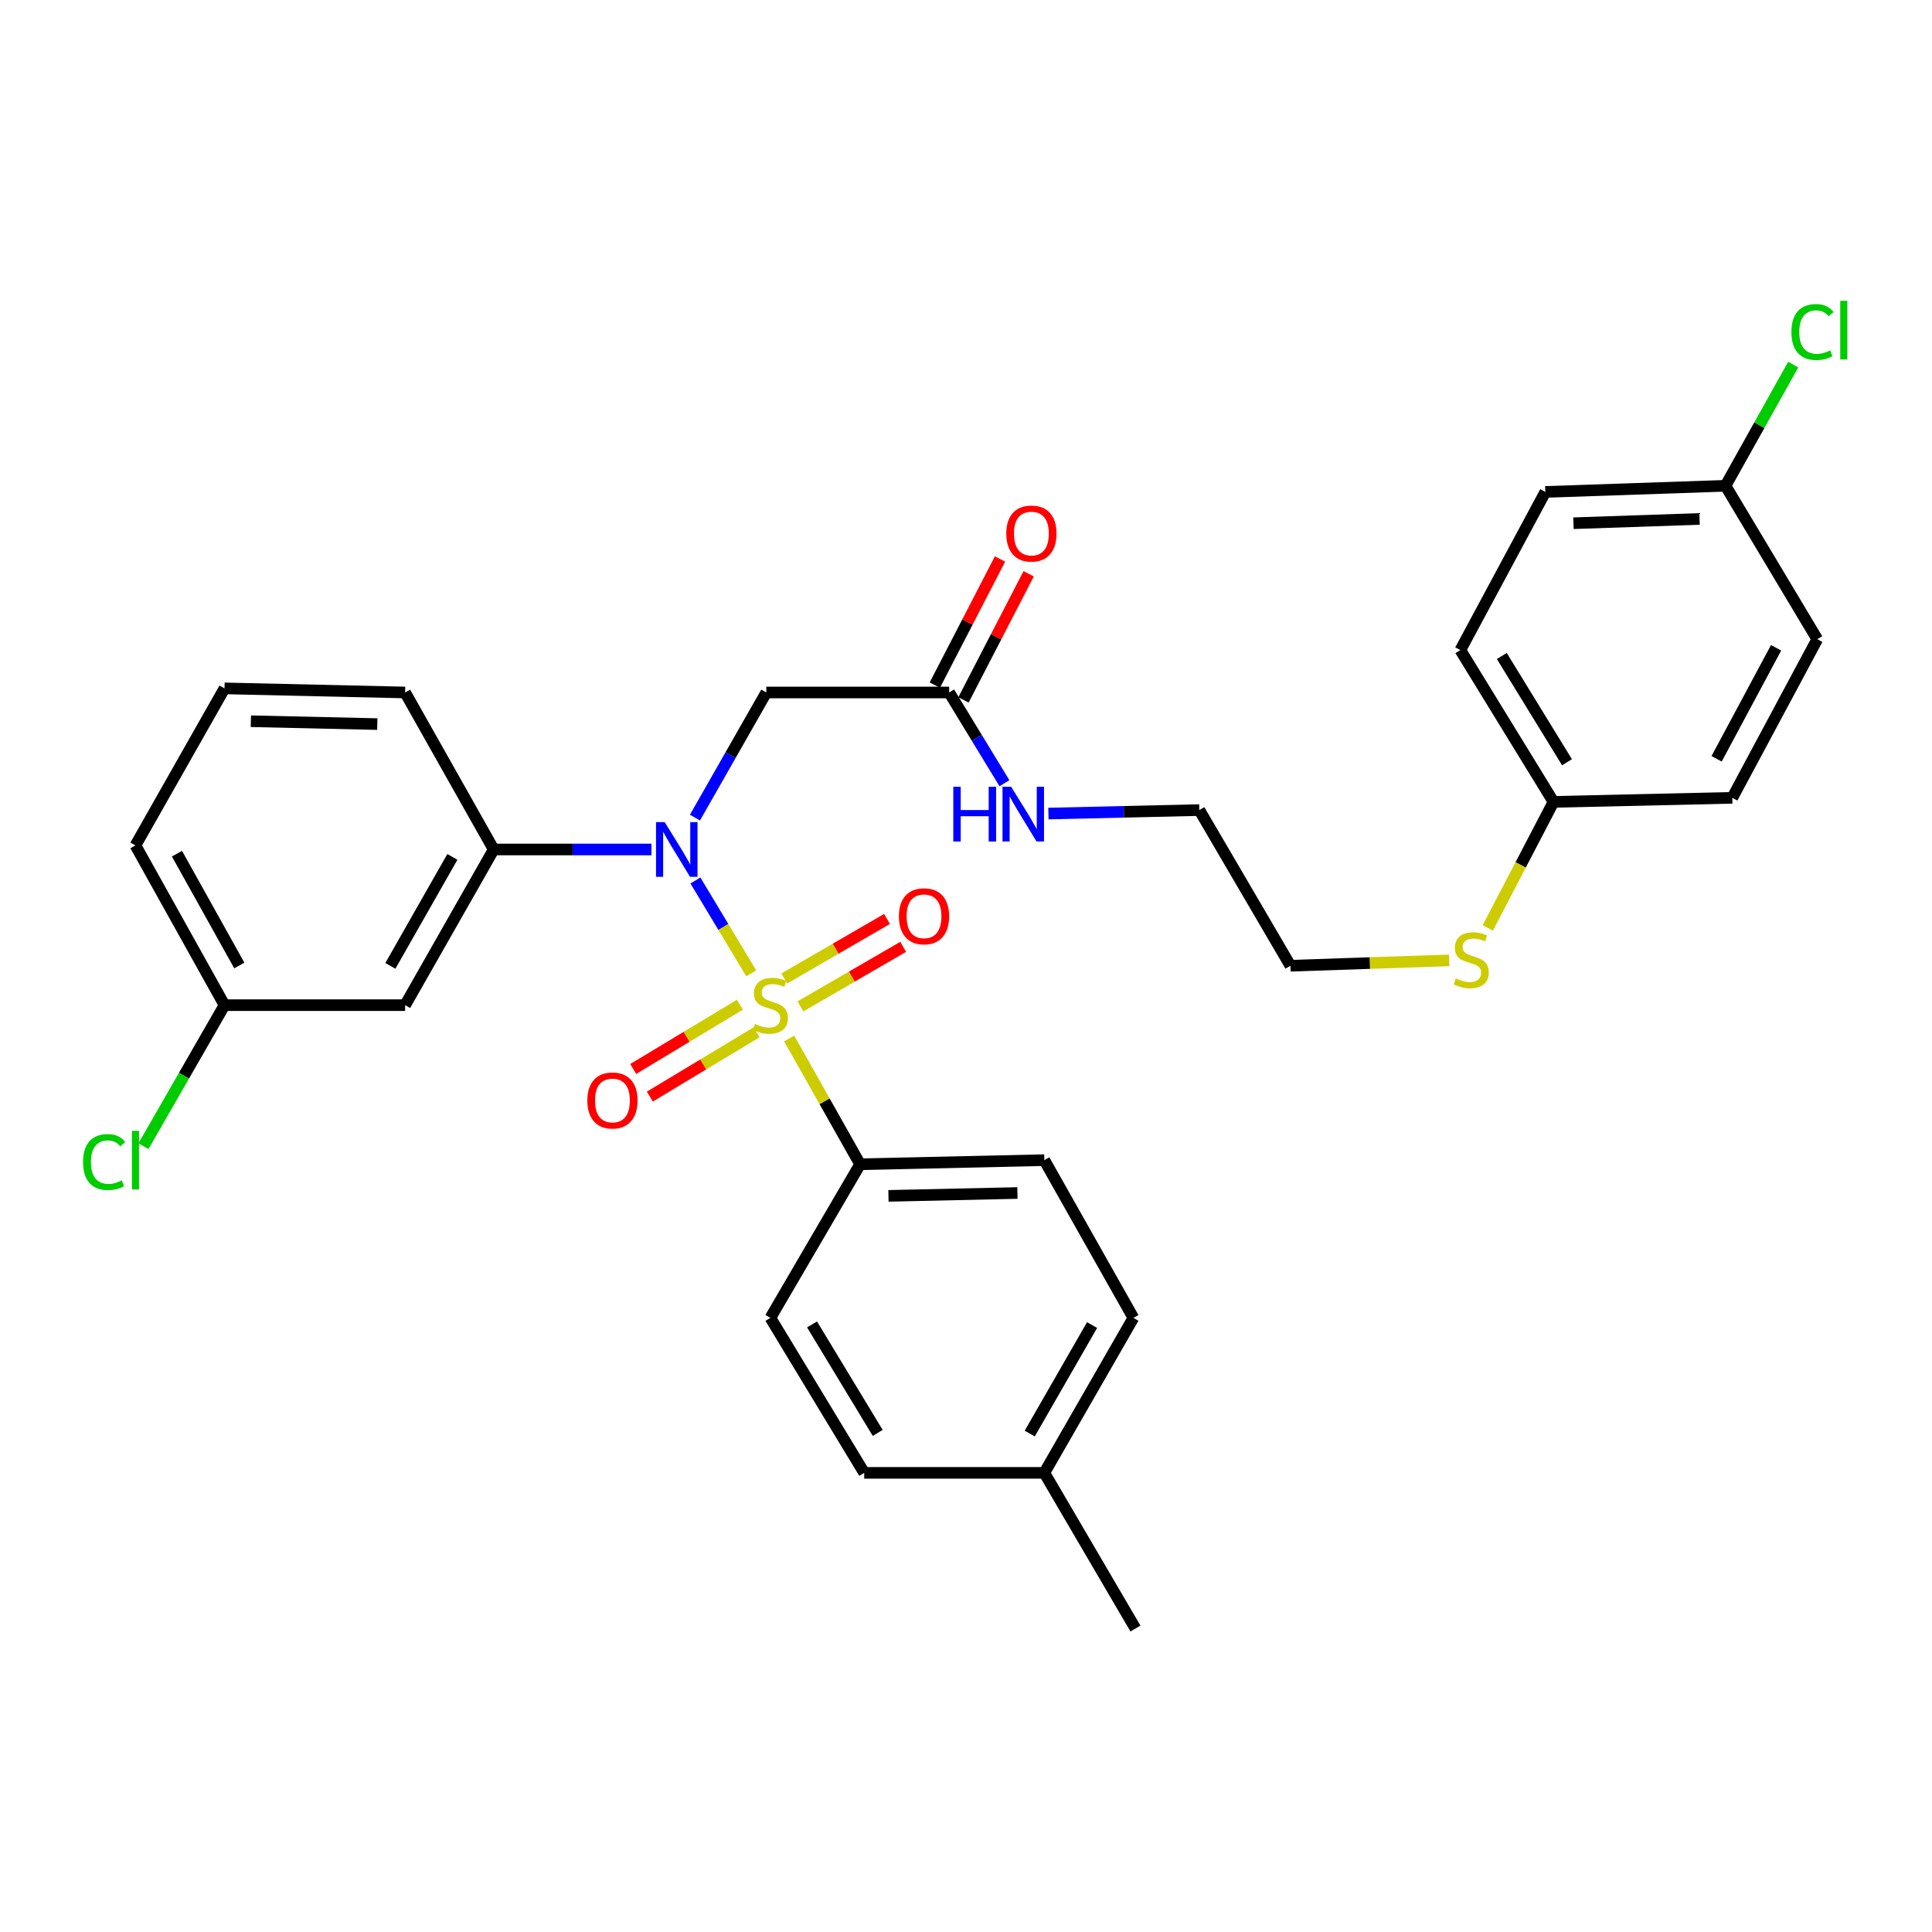 <?xml version='1.0' encoding='iso-8859-1'?>
<svg version='1.1' baseProfile='full'
              xmlns='http://www.w3.org/2000/svg'
                      xmlns:rdkit='http://www.rdkit.org/xml'
                      xmlns:xlink='http://www.w3.org/1999/xlink'
                  xml:space='preserve'
width='1000px' height='1000px' viewBox='0 0 1000 1000'>
<!-- END OF HEADER -->
<rect style='opacity:1.0;fill:#FFFFFF;stroke:none' width='1000' height='1000' x='0' y='0'> </rect>
<path class='bond-0' d='M 388.845,503.798 L 374.39,479.76' style='fill:none;fill-rule:evenodd;stroke:#CCCC00;stroke-width:6px;stroke-linecap:butt;stroke-linejoin:miter;stroke-opacity:1' />
<path class='bond-0' d='M 374.39,479.76 L 359.936,455.721' style='fill:none;fill-rule:evenodd;stroke:#0000FF;stroke-width:6px;stroke-linecap:butt;stroke-linejoin:miter;stroke-opacity:1' />
<path class='bond-3' d='M 408.473,537.512 L 426.831,570.065' style='fill:none;fill-rule:evenodd;stroke:#CCCC00;stroke-width:6px;stroke-linecap:butt;stroke-linejoin:miter;stroke-opacity:1' />
<path class='bond-3' d='M 426.831,570.065 L 445.189,602.617' style='fill:none;fill-rule:evenodd;stroke:#000000;stroke-width:6px;stroke-linecap:butt;stroke-linejoin:miter;stroke-opacity:1' />
<path class='bond-4' d='M 382.977,520.029 L 355.363,536.666' style='fill:none;fill-rule:evenodd;stroke:#CCCC00;stroke-width:6px;stroke-linecap:butt;stroke-linejoin:miter;stroke-opacity:1' />
<path class='bond-4' d='M 355.363,536.666 L 327.748,553.303' style='fill:none;fill-rule:evenodd;stroke:#FF0000;stroke-width:6px;stroke-linecap:butt;stroke-linejoin:miter;stroke-opacity:1' />
<path class='bond-4' d='M 391.589,534.324 L 363.975,550.961' style='fill:none;fill-rule:evenodd;stroke:#CCCC00;stroke-width:6px;stroke-linecap:butt;stroke-linejoin:miter;stroke-opacity:1' />
<path class='bond-4' d='M 363.975,550.961 L 336.36,567.598' style='fill:none;fill-rule:evenodd;stroke:#FF0000;stroke-width:6px;stroke-linecap:butt;stroke-linejoin:miter;stroke-opacity:1' />
<path class='bond-5' d='M 414.31,520.896 L 440.897,505.49' style='fill:none;fill-rule:evenodd;stroke:#CCCC00;stroke-width:6px;stroke-linecap:butt;stroke-linejoin:miter;stroke-opacity:1' />
<path class='bond-5' d='M 440.897,505.49 L 467.484,490.084' style='fill:none;fill-rule:evenodd;stroke:#FF0000;stroke-width:6px;stroke-linecap:butt;stroke-linejoin:miter;stroke-opacity:1' />
<path class='bond-5' d='M 405.943,506.456 L 432.53,491.05' style='fill:none;fill-rule:evenodd;stroke:#CCCC00;stroke-width:6px;stroke-linecap:butt;stroke-linejoin:miter;stroke-opacity:1' />
<path class='bond-5' d='M 432.53,491.05 L 459.117,475.644' style='fill:none;fill-rule:evenodd;stroke:#FF0000;stroke-width:6px;stroke-linecap:butt;stroke-linejoin:miter;stroke-opacity:1' />
<path class='bond-1' d='M 359.703,423.193 L 378.164,390.81' style='fill:none;fill-rule:evenodd;stroke:#0000FF;stroke-width:6px;stroke-linecap:butt;stroke-linejoin:miter;stroke-opacity:1' />
<path class='bond-1' d='M 378.164,390.81 L 396.626,358.428' style='fill:none;fill-rule:evenodd;stroke:#000000;stroke-width:6px;stroke-linecap:butt;stroke-linejoin:miter;stroke-opacity:1' />
<path class='bond-2' d='M 337.188,439.691 L 296.361,439.691' style='fill:none;fill-rule:evenodd;stroke:#0000FF;stroke-width:6px;stroke-linecap:butt;stroke-linejoin:miter;stroke-opacity:1' />
<path class='bond-2' d='M 296.361,439.691 L 255.534,439.691' style='fill:none;fill-rule:evenodd;stroke:#000000;stroke-width:6px;stroke-linecap:butt;stroke-linejoin:miter;stroke-opacity:1' />
<path class='bond-6' d='M 396.626,358.428 L 491.286,358.428' style='fill:none;fill-rule:evenodd;stroke:#000000;stroke-width:6px;stroke-linecap:butt;stroke-linejoin:miter;stroke-opacity:1' />
<path class='bond-7' d='M 255.534,439.691 L 209.687,520.269' style='fill:none;fill-rule:evenodd;stroke:#000000;stroke-width:6px;stroke-linecap:butt;stroke-linejoin:miter;stroke-opacity:1' />
<path class='bond-7' d='M 234.152,443.525 L 202.059,499.929' style='fill:none;fill-rule:evenodd;stroke:#000000;stroke-width:6px;stroke-linecap:butt;stroke-linejoin:miter;stroke-opacity:1' />
<path class='bond-25' d='M 255.534,439.691 L 209.687,358.428' style='fill:none;fill-rule:evenodd;stroke:#000000;stroke-width:6px;stroke-linecap:butt;stroke-linejoin:miter;stroke-opacity:1' />
<path class='bond-9' d='M 445.189,602.617 L 540.545,600.494' style='fill:none;fill-rule:evenodd;stroke:#000000;stroke-width:6px;stroke-linecap:butt;stroke-linejoin:miter;stroke-opacity:1' />
<path class='bond-9' d='M 459.864,618.983 L 526.613,617.497' style='fill:none;fill-rule:evenodd;stroke:#000000;stroke-width:6px;stroke-linecap:butt;stroke-linejoin:miter;stroke-opacity:1' />
<path class='bond-10' d='M 445.189,602.617 L 398.749,682.128' style='fill:none;fill-rule:evenodd;stroke:#000000;stroke-width:6px;stroke-linecap:butt;stroke-linejoin:miter;stroke-opacity:1' />
<path class='bond-8' d='M 498.699,362.259 L 515.567,329.624' style='fill:none;fill-rule:evenodd;stroke:#000000;stroke-width:6px;stroke-linecap:butt;stroke-linejoin:miter;stroke-opacity:1' />
<path class='bond-8' d='M 515.567,329.624 L 532.436,296.989' style='fill:none;fill-rule:evenodd;stroke:#FF0000;stroke-width:6px;stroke-linecap:butt;stroke-linejoin:miter;stroke-opacity:1' />
<path class='bond-8' d='M 483.874,354.597 L 500.742,321.961' style='fill:none;fill-rule:evenodd;stroke:#000000;stroke-width:6px;stroke-linecap:butt;stroke-linejoin:miter;stroke-opacity:1' />
<path class='bond-8' d='M 500.742,321.961 L 517.611,289.326' style='fill:none;fill-rule:evenodd;stroke:#FF0000;stroke-width:6px;stroke-linecap:butt;stroke-linejoin:miter;stroke-opacity:1' />
<path class='bond-11' d='M 491.286,358.428 L 505.59,381.912' style='fill:none;fill-rule:evenodd;stroke:#000000;stroke-width:6px;stroke-linecap:butt;stroke-linejoin:miter;stroke-opacity:1' />
<path class='bond-11' d='M 505.59,381.912 L 519.894,405.396' style='fill:none;fill-rule:evenodd;stroke:#0000FF;stroke-width:6px;stroke-linecap:butt;stroke-linejoin:miter;stroke-opacity:1' />
<path class='bond-12' d='M 209.687,520.269 L 116.204,520.269' style='fill:none;fill-rule:evenodd;stroke:#000000;stroke-width:6px;stroke-linecap:butt;stroke-linejoin:miter;stroke-opacity:1' />
<path class='bond-17' d='M 540.545,600.494 L 586.642,682.128' style='fill:none;fill-rule:evenodd;stroke:#000000;stroke-width:6px;stroke-linecap:butt;stroke-linejoin:miter;stroke-opacity:1' />
<path class='bond-16' d='M 398.749,682.128 L 447.312,762.353' style='fill:none;fill-rule:evenodd;stroke:#000000;stroke-width:6px;stroke-linecap:butt;stroke-linejoin:miter;stroke-opacity:1' />
<path class='bond-16' d='M 420.31,685.52 L 454.304,741.677' style='fill:none;fill-rule:evenodd;stroke:#000000;stroke-width:6px;stroke-linecap:butt;stroke-linejoin:miter;stroke-opacity:1' />
<path class='bond-27' d='M 542.661,421.098 L 581.715,420.196' style='fill:none;fill-rule:evenodd;stroke:#0000FF;stroke-width:6px;stroke-linecap:butt;stroke-linejoin:miter;stroke-opacity:1' />
<path class='bond-27' d='M 581.715,420.196 L 620.77,419.294' style='fill:none;fill-rule:evenodd;stroke:#000000;stroke-width:6px;stroke-linecap:butt;stroke-linejoin:miter;stroke-opacity:1' />
<path class='bond-19' d='M 116.204,520.269 L 95.232,556.767' style='fill:none;fill-rule:evenodd;stroke:#000000;stroke-width:6px;stroke-linecap:butt;stroke-linejoin:miter;stroke-opacity:1' />
<path class='bond-19' d='M 95.232,556.767 L 74.26,593.266' style='fill:none;fill-rule:evenodd;stroke:#00CC00;stroke-width:6px;stroke-linecap:butt;stroke-linejoin:miter;stroke-opacity:1' />
<path class='bond-32' d='M 116.204,520.269 L 70.107,437.587' style='fill:none;fill-rule:evenodd;stroke:#000000;stroke-width:6px;stroke-linecap:butt;stroke-linejoin:miter;stroke-opacity:1' />
<path class='bond-32' d='M 123.866,499.74 L 91.598,441.863' style='fill:none;fill-rule:evenodd;stroke:#000000;stroke-width:6px;stroke-linecap:butt;stroke-linejoin:miter;stroke-opacity:1' />
<path class='bond-13' d='M 804.092,415.057 L 787.087,447.668' style='fill:none;fill-rule:evenodd;stroke:#000000;stroke-width:6px;stroke-linecap:butt;stroke-linejoin:miter;stroke-opacity:1' />
<path class='bond-13' d='M 787.087,447.668 L 770.082,480.279' style='fill:none;fill-rule:evenodd;stroke:#CCCC00;stroke-width:6px;stroke-linecap:butt;stroke-linejoin:miter;stroke-opacity:1' />
<path class='bond-21' d='M 804.092,415.057 L 896.63,412.953' style='fill:none;fill-rule:evenodd;stroke:#000000;stroke-width:6px;stroke-linecap:butt;stroke-linejoin:miter;stroke-opacity:1' />
<path class='bond-22' d='M 804.092,415.057 L 755.872,336.483' style='fill:none;fill-rule:evenodd;stroke:#000000;stroke-width:6px;stroke-linecap:butt;stroke-linejoin:miter;stroke-opacity:1' />
<path class='bond-22' d='M 811.083,394.542 L 777.329,339.54' style='fill:none;fill-rule:evenodd;stroke:#000000;stroke-width:6px;stroke-linecap:butt;stroke-linejoin:miter;stroke-opacity:1' />
<path class='bond-14' d='M 893.107,251.446 L 799.865,254.617' style='fill:none;fill-rule:evenodd;stroke:#000000;stroke-width:6px;stroke-linecap:butt;stroke-linejoin:miter;stroke-opacity:1' />
<path class='bond-14' d='M 879.687,268.6 L 814.418,270.82' style='fill:none;fill-rule:evenodd;stroke:#000000;stroke-width:6px;stroke-linecap:butt;stroke-linejoin:miter;stroke-opacity:1' />
<path class='bond-20' d='M 893.107,251.446 L 910.639,220.081' style='fill:none;fill-rule:evenodd;stroke:#000000;stroke-width:6px;stroke-linecap:butt;stroke-linejoin:miter;stroke-opacity:1' />
<path class='bond-20' d='M 910.639,220.081 L 928.17,188.716' style='fill:none;fill-rule:evenodd;stroke:#00CC00;stroke-width:6px;stroke-linecap:butt;stroke-linejoin:miter;stroke-opacity:1' />
<path class='bond-33' d='M 893.107,251.446 L 940.613,330.855' style='fill:none;fill-rule:evenodd;stroke:#000000;stroke-width:6px;stroke-linecap:butt;stroke-linejoin:miter;stroke-opacity:1' />
<path class='bond-15' d='M 750.097,497.088 L 709.01,498.48' style='fill:none;fill-rule:evenodd;stroke:#CCCC00;stroke-width:6px;stroke-linecap:butt;stroke-linejoin:miter;stroke-opacity:1' />
<path class='bond-15' d='M 709.01,498.48 L 667.924,499.872' style='fill:none;fill-rule:evenodd;stroke:#000000;stroke-width:6px;stroke-linecap:butt;stroke-linejoin:miter;stroke-opacity:1' />
<path class='bond-18' d='M 447.312,762.353 L 540.545,762.353' style='fill:none;fill-rule:evenodd;stroke:#000000;stroke-width:6px;stroke-linecap:butt;stroke-linejoin:miter;stroke-opacity:1' />
<path class='bond-31' d='M 586.642,682.128 L 540.545,762.353' style='fill:none;fill-rule:evenodd;stroke:#000000;stroke-width:6px;stroke-linecap:butt;stroke-linejoin:miter;stroke-opacity:1' />
<path class='bond-31' d='M 565.258,685.847 L 532.99,742.005' style='fill:none;fill-rule:evenodd;stroke:#000000;stroke-width:6px;stroke-linecap:butt;stroke-linejoin:miter;stroke-opacity:1' />
<path class='bond-30' d='M 540.545,762.353 L 587.708,842.93' style='fill:none;fill-rule:evenodd;stroke:#000000;stroke-width:6px;stroke-linecap:butt;stroke-linejoin:miter;stroke-opacity:1' />
<path class='bond-24' d='M 896.63,412.953 L 940.613,330.855' style='fill:none;fill-rule:evenodd;stroke:#000000;stroke-width:6px;stroke-linecap:butt;stroke-linejoin:miter;stroke-opacity:1' />
<path class='bond-24' d='M 888.517,392.757 L 919.305,335.289' style='fill:none;fill-rule:evenodd;stroke:#000000;stroke-width:6px;stroke-linecap:butt;stroke-linejoin:miter;stroke-opacity:1' />
<path class='bond-23' d='M 755.872,336.483 L 799.865,254.617' style='fill:none;fill-rule:evenodd;stroke:#000000;stroke-width:6px;stroke-linecap:butt;stroke-linejoin:miter;stroke-opacity:1' />
<path class='bond-26' d='M 209.687,358.428 L 116.204,356.305' style='fill:none;fill-rule:evenodd;stroke:#000000;stroke-width:6px;stroke-linecap:butt;stroke-linejoin:miter;stroke-opacity:1' />
<path class='bond-26' d='M 195.286,374.794 L 129.848,373.307' style='fill:none;fill-rule:evenodd;stroke:#000000;stroke-width:6px;stroke-linecap:butt;stroke-linejoin:miter;stroke-opacity:1' />
<path class='bond-28' d='M 116.204,356.305 L 70.107,437.587' style='fill:none;fill-rule:evenodd;stroke:#000000;stroke-width:6px;stroke-linecap:butt;stroke-linejoin:miter;stroke-opacity:1' />
<path class='bond-29' d='M 620.77,419.294 L 667.924,499.872' style='fill:none;fill-rule:evenodd;stroke:#000000;stroke-width:6px;stroke-linecap:butt;stroke-linejoin:miter;stroke-opacity:1' />
<path  class='atom-0' d='M 390.749 529.989
Q 391.069 530.109, 392.389 530.669
Q 393.709 531.229, 395.149 531.589
Q 396.629 531.909, 398.069 531.909
Q 400.749 531.909, 402.309 530.629
Q 403.869 529.309, 403.869 527.029
Q 403.869 525.469, 403.069 524.509
Q 402.309 523.549, 401.109 523.029
Q 399.909 522.509, 397.909 521.909
Q 395.389 521.149, 393.869 520.429
Q 392.389 519.709, 391.309 518.189
Q 390.269 516.669, 390.269 514.109
Q 390.269 510.549, 392.669 508.349
Q 395.109 506.149, 399.909 506.149
Q 403.189 506.149, 406.909 507.709
L 405.989 510.789
Q 402.589 509.389, 400.029 509.389
Q 397.269 509.389, 395.749 510.549
Q 394.229 511.669, 394.269 513.629
Q 394.269 515.149, 395.029 516.069
Q 395.829 516.989, 396.949 517.509
Q 398.109 518.029, 400.029 518.629
Q 402.589 519.429, 404.109 520.229
Q 405.629 521.029, 406.709 522.669
Q 407.829 524.269, 407.829 527.029
Q 407.829 530.949, 405.189 533.069
Q 402.589 535.149, 398.229 535.149
Q 395.709 535.149, 393.789 534.589
Q 391.909 534.069, 389.669 533.149
L 390.749 529.989
' fill='#CCCC00'/>
<path  class='atom-1' d='M 344.037 425.531
L 353.317 440.531
Q 354.237 442.011, 355.717 444.691
Q 357.197 447.371, 357.277 447.531
L 357.277 425.531
L 361.037 425.531
L 361.037 453.851
L 357.157 453.851
L 347.197 437.451
Q 346.037 435.531, 344.797 433.331
Q 343.597 431.131, 343.237 430.451
L 343.237 453.851
L 339.557 453.851
L 339.557 425.531
L 344.037 425.531
' fill='#0000FF'/>
<path  class='atom-5' d='M 304.003 569.598
Q 304.003 562.798, 307.363 558.998
Q 310.723 555.198, 317.003 555.198
Q 323.283 555.198, 326.643 558.998
Q 330.003 562.798, 330.003 569.598
Q 330.003 576.478, 326.603 580.398
Q 323.203 584.278, 317.003 584.278
Q 310.763 584.278, 307.363 580.398
Q 304.003 576.518, 304.003 569.598
M 317.003 581.078
Q 321.323 581.078, 323.643 578.198
Q 326.003 575.278, 326.003 569.598
Q 326.003 564.038, 323.643 561.238
Q 321.323 558.398, 317.003 558.398
Q 312.683 558.398, 310.323 561.198
Q 308.003 563.998, 308.003 569.598
Q 308.003 575.318, 310.323 578.198
Q 312.683 581.078, 317.003 581.078
' fill='#FF0000'/>
<path  class='atom-6' d='M 465.269 474.27
Q 465.269 467.47, 468.629 463.67
Q 471.989 459.87, 478.269 459.87
Q 484.549 459.87, 487.909 463.67
Q 491.269 467.47, 491.269 474.27
Q 491.269 481.15, 487.869 485.07
Q 484.469 488.95, 478.269 488.95
Q 472.029 488.95, 468.629 485.07
Q 465.269 481.19, 465.269 474.27
M 478.269 485.75
Q 482.589 485.75, 484.909 482.87
Q 487.269 479.95, 487.269 474.27
Q 487.269 468.71, 484.909 465.91
Q 482.589 463.07, 478.269 463.07
Q 473.949 463.07, 471.589 465.87
Q 469.269 468.67, 469.269 474.27
Q 469.269 479.99, 471.589 482.87
Q 473.949 485.75, 478.269 485.75
' fill='#FF0000'/>
<path  class='atom-9' d='M 520.851 276.16
Q 520.851 269.36, 524.211 265.56
Q 527.571 261.76, 533.851 261.76
Q 540.131 261.76, 543.491 265.56
Q 546.851 269.36, 546.851 276.16
Q 546.851 283.04, 543.451 286.96
Q 540.051 290.84, 533.851 290.84
Q 527.611 290.84, 524.211 286.96
Q 520.851 283.08, 520.851 276.16
M 533.851 287.64
Q 538.171 287.64, 540.491 284.76
Q 542.851 281.84, 542.851 276.16
Q 542.851 270.6, 540.491 267.8
Q 538.171 264.96, 533.851 264.96
Q 529.531 264.96, 527.171 267.76
Q 524.851 270.56, 524.851 276.16
Q 524.851 281.88, 527.171 284.76
Q 529.531 287.64, 533.851 287.64
' fill='#FF0000'/>
<path  class='atom-12' d='M 493.422 407.239
L 497.262 407.239
L 497.262 419.279
L 511.742 419.279
L 511.742 407.239
L 515.582 407.239
L 515.582 435.559
L 511.742 435.559
L 511.742 422.479
L 497.262 422.479
L 497.262 435.559
L 493.422 435.559
L 493.422 407.239
' fill='#0000FF'/>
<path  class='atom-12' d='M 523.382 407.239
L 532.662 422.239
Q 533.582 423.719, 535.062 426.399
Q 536.542 429.079, 536.622 429.239
L 536.622 407.239
L 540.382 407.239
L 540.382 435.559
L 536.502 435.559
L 526.542 419.159
Q 525.382 417.239, 524.142 415.039
Q 522.942 412.839, 522.582 412.159
L 522.582 435.559
L 518.902 435.559
L 518.902 407.239
L 523.382 407.239
' fill='#0000FF'/>
<path  class='atom-16' d='M 753.518 506.421
Q 753.838 506.541, 755.158 507.101
Q 756.478 507.661, 757.918 508.021
Q 759.398 508.341, 760.838 508.341
Q 763.518 508.341, 765.078 507.061
Q 766.638 505.741, 766.638 503.461
Q 766.638 501.901, 765.838 500.941
Q 765.078 499.981, 763.878 499.461
Q 762.678 498.941, 760.678 498.341
Q 758.158 497.581, 756.638 496.861
Q 755.158 496.141, 754.078 494.621
Q 753.038 493.101, 753.038 490.541
Q 753.038 486.981, 755.438 484.781
Q 757.878 482.581, 762.678 482.581
Q 765.958 482.581, 769.678 484.141
L 768.758 487.221
Q 765.358 485.821, 762.798 485.821
Q 760.038 485.821, 758.518 486.981
Q 756.998 488.101, 757.038 490.061
Q 757.038 491.581, 757.798 492.501
Q 758.598 493.421, 759.718 493.941
Q 760.878 494.461, 762.798 495.061
Q 765.358 495.861, 766.878 496.661
Q 768.398 497.461, 769.478 499.101
Q 770.598 500.701, 770.598 503.461
Q 770.598 507.381, 767.958 509.501
Q 765.358 511.581, 760.998 511.581
Q 758.478 511.581, 756.558 511.021
Q 754.678 510.501, 752.438 509.581
L 753.518 506.421
' fill='#CCCC00'/>
<path  class='atom-20' d='M 42.987 601.474
Q 42.987 594.434, 46.267 590.754
Q 49.587 587.034, 55.867 587.034
Q 61.707 587.034, 64.827 591.154
L 62.187 593.314
Q 59.907 590.314, 55.867 590.314
Q 51.587 590.314, 49.307 593.194
Q 47.067 596.034, 47.067 601.474
Q 47.067 607.074, 49.387 609.954
Q 51.747 612.834, 56.307 612.834
Q 59.427 612.834, 63.067 610.954
L 64.187 613.954
Q 62.707 614.914, 60.467 615.474
Q 58.227 616.034, 55.747 616.034
Q 49.587 616.034, 46.267 612.274
Q 42.987 608.514, 42.987 601.474
' fill='#00CC00'/>
<path  class='atom-20' d='M 68.267 585.314
L 71.947 585.314
L 71.947 615.674
L 68.267 615.674
L 68.267 585.314
' fill='#00CC00'/>
<path  class='atom-21' d='M 927.227 171.848
Q 927.227 164.808, 930.507 161.128
Q 933.827 157.408, 940.107 157.408
Q 945.947 157.408, 949.067 161.528
L 946.427 163.688
Q 944.147 160.688, 940.107 160.688
Q 935.827 160.688, 933.547 163.568
Q 931.307 166.408, 931.307 171.848
Q 931.307 177.448, 933.627 180.328
Q 935.987 183.208, 940.547 183.208
Q 943.667 183.208, 947.307 181.328
L 948.427 184.328
Q 946.947 185.288, 944.707 185.848
Q 942.467 186.408, 939.987 186.408
Q 933.827 186.408, 930.507 182.648
Q 927.227 178.888, 927.227 171.848
' fill='#00CC00'/>
<path  class='atom-21' d='M 952.507 155.688
L 956.187 155.688
L 956.187 186.048
L 952.507 186.048
L 952.507 155.688
' fill='#00CC00'/>
</svg>
